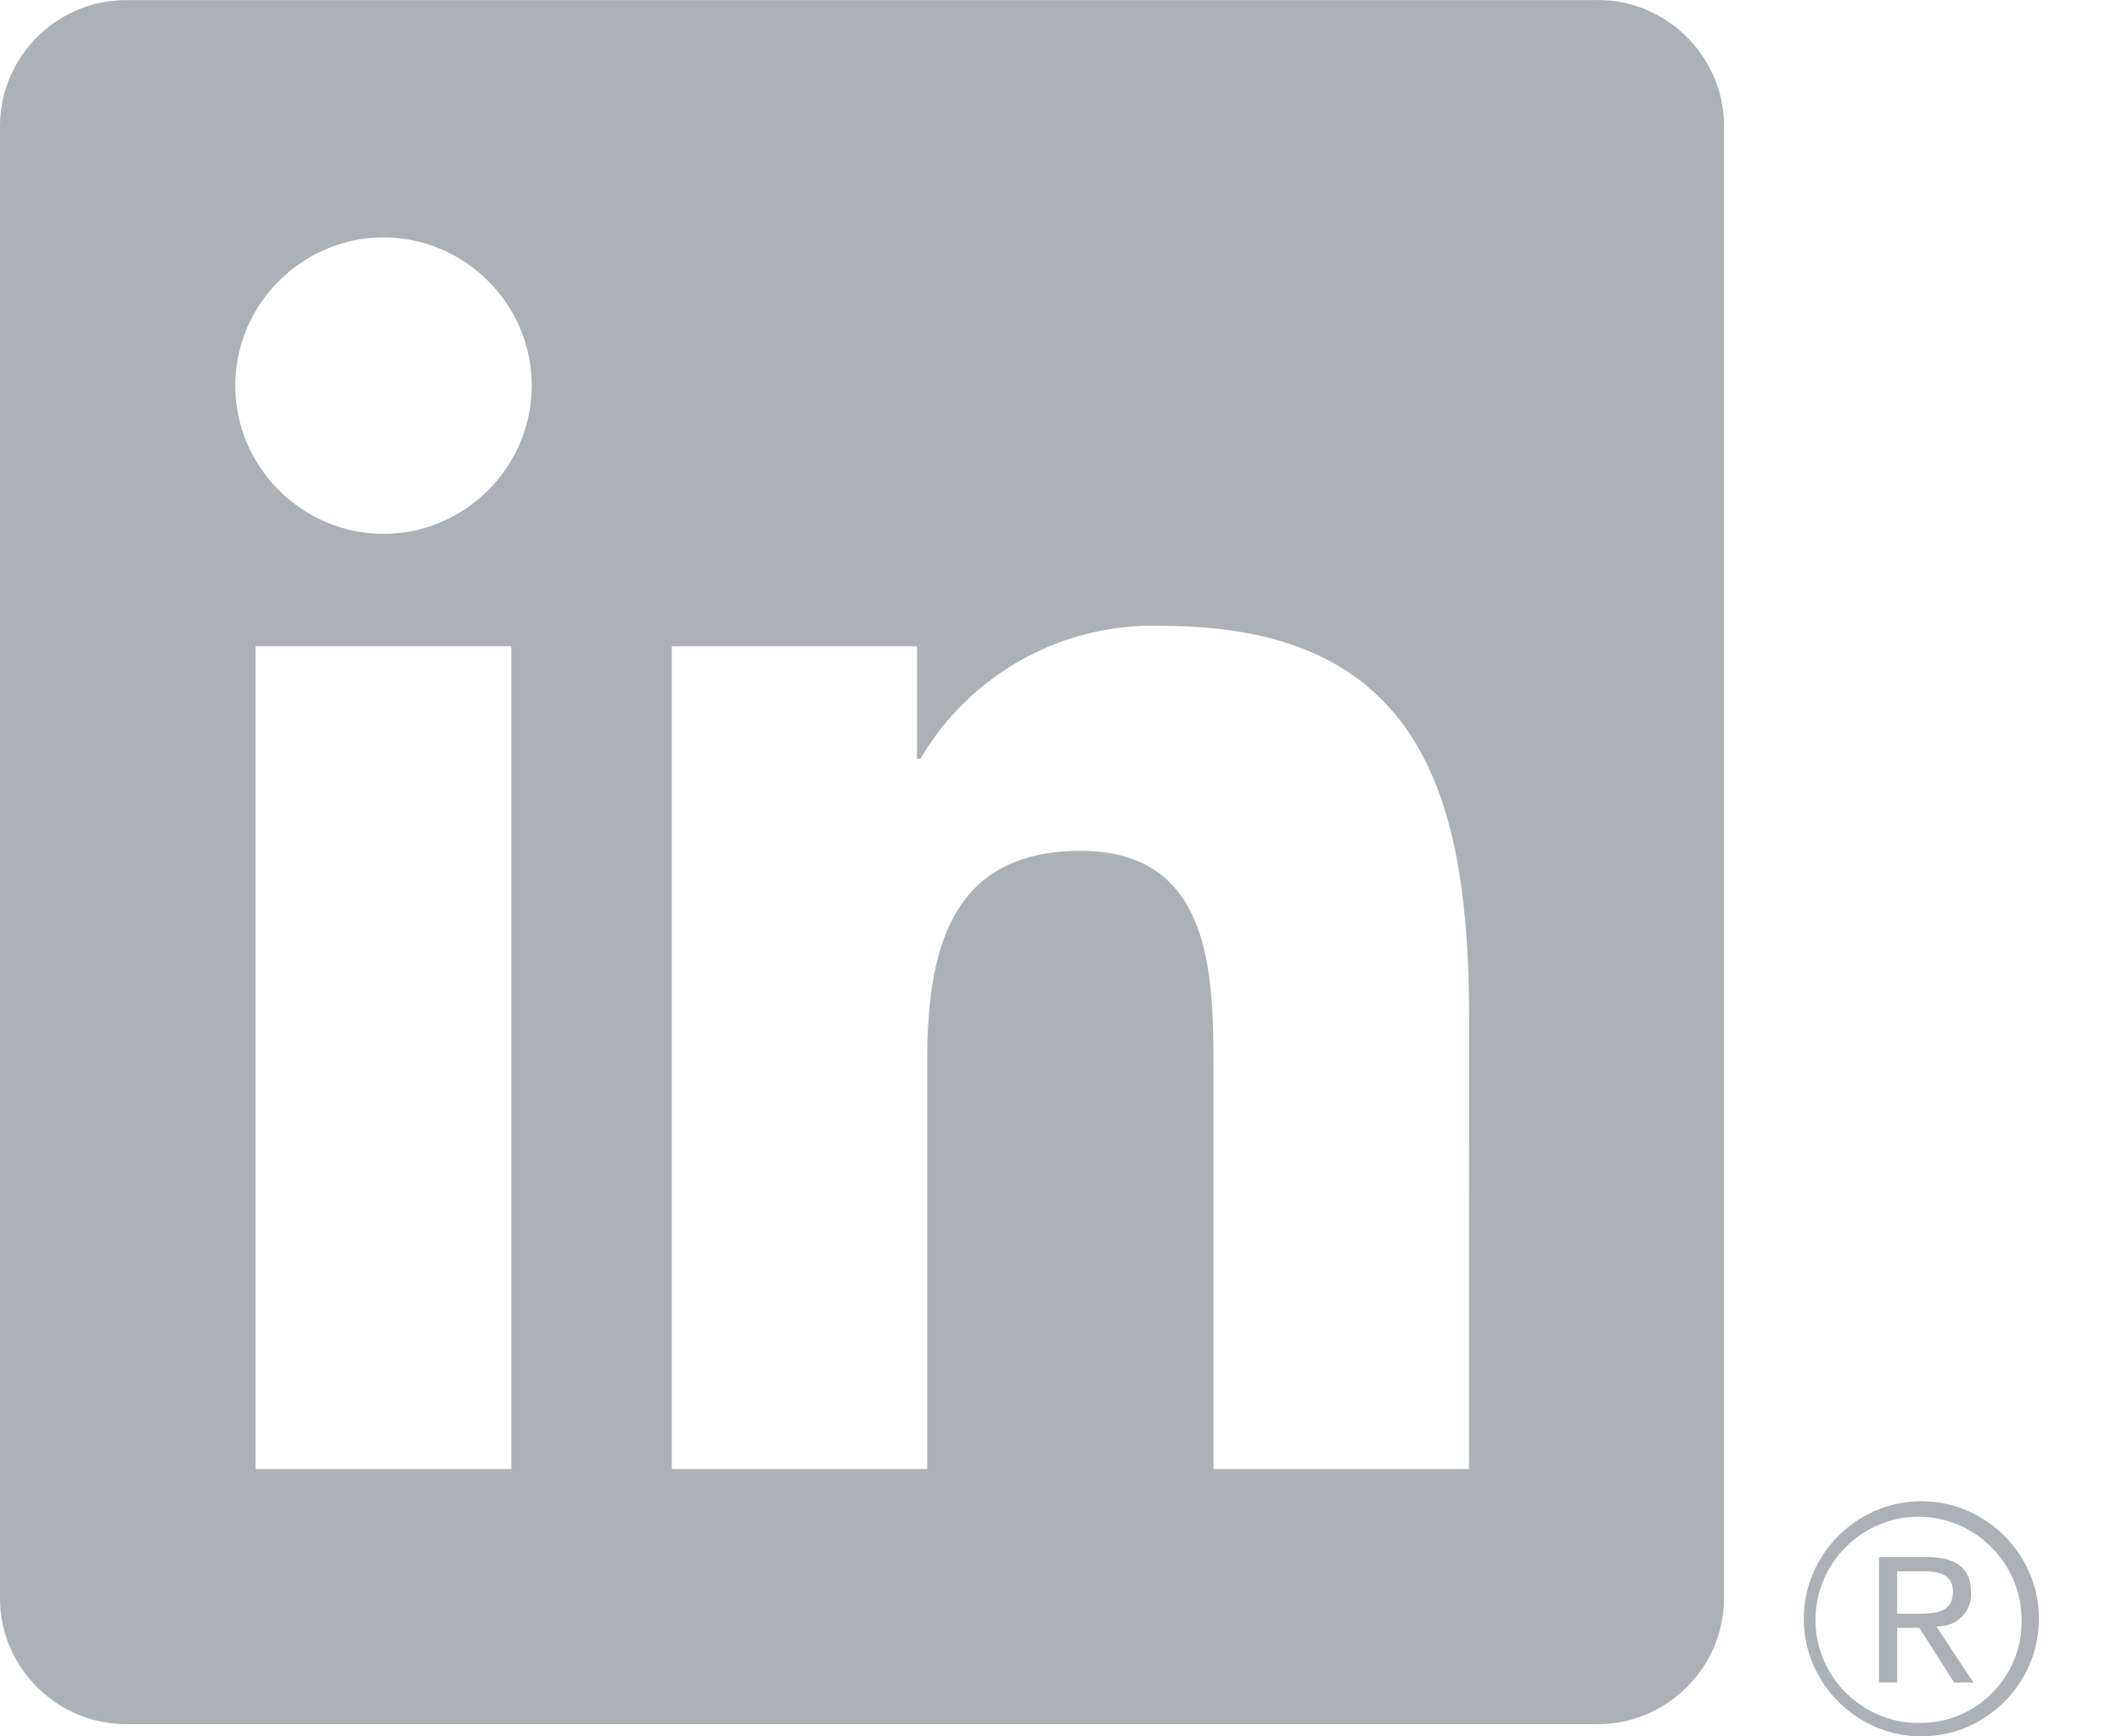<svg width="22" height="18" viewBox="0 0 22 18" fill="none" xmlns="http://www.w3.org/2000/svg">
<path d="M20.102 16.858C20.103 16.858 20.103 16.858 20.105 16.858C20.287 16.858 20.436 16.709 20.436 16.527C20.436 16.521 20.436 16.515 20.435 16.508C20.435 16.26 20.286 16.141 19.978 16.141H19.481V17.441H19.669V16.875H19.898L19.903 16.881L20.259 17.441H20.459L20.076 16.862L20.102 16.858ZM19.884 16.728H19.669V16.289H19.944C20.085 16.289 20.247 16.312 20.247 16.497C20.247 16.711 20.083 16.728 19.884 16.728Z" fill="#ACB1B7"/>
<path d="M16.55 0V0.001H1.319C0.604 -0.007 0.009 0.575 0 1.29V16.584C0.008 17.299 0.604 17.881 1.319 17.873H16.55C17.267 17.882 17.864 17.3 17.874 16.584V1.288C17.864 0.572 17.266 -0.009 16.55 0ZM5.301 15.229H2.65V6.7H5.301V15.229ZM5.513 3.998C5.513 4.84 4.82 5.534 3.977 5.534C3.977 5.534 3.976 5.534 3.976 5.534C3.133 5.534 2.439 4.841 2.439 3.998C2.439 3.154 3.133 2.461 3.976 2.461C4.819 2.461 5.513 3.154 5.513 3.997C5.513 3.997 5.513 3.997 5.513 3.998ZM15.23 15.229H12.581V11.082C12.581 10.093 12.563 8.82 11.204 8.82C9.824 8.82 9.613 9.897 9.613 11.01V15.229H6.965V6.7H9.507V7.866H9.543C10.061 6.981 11.027 6.45 12.052 6.488C14.736 6.488 15.231 8.254 15.231 10.551L15.23 15.229Z" fill="#ACB1B7"/>
<path d="M19.932 15.562H19.908C19.244 15.569 18.701 16.117 18.701 16.781C18.701 17.45 19.251 18 19.92 18C20.589 18 21.139 17.45 21.139 16.781C21.139 16.117 20.596 15.569 19.932 15.562ZM19.936 17.86H19.908V17.86C19.902 17.861 19.896 17.861 19.89 17.861C19.304 17.861 18.822 17.378 18.822 16.792C18.822 16.206 19.304 15.723 19.89 15.723C20.47 15.723 20.949 16.195 20.959 16.774V16.792C20.971 17.366 20.51 17.848 19.936 17.86Z" fill="#ACB1B7"/>
</svg>
